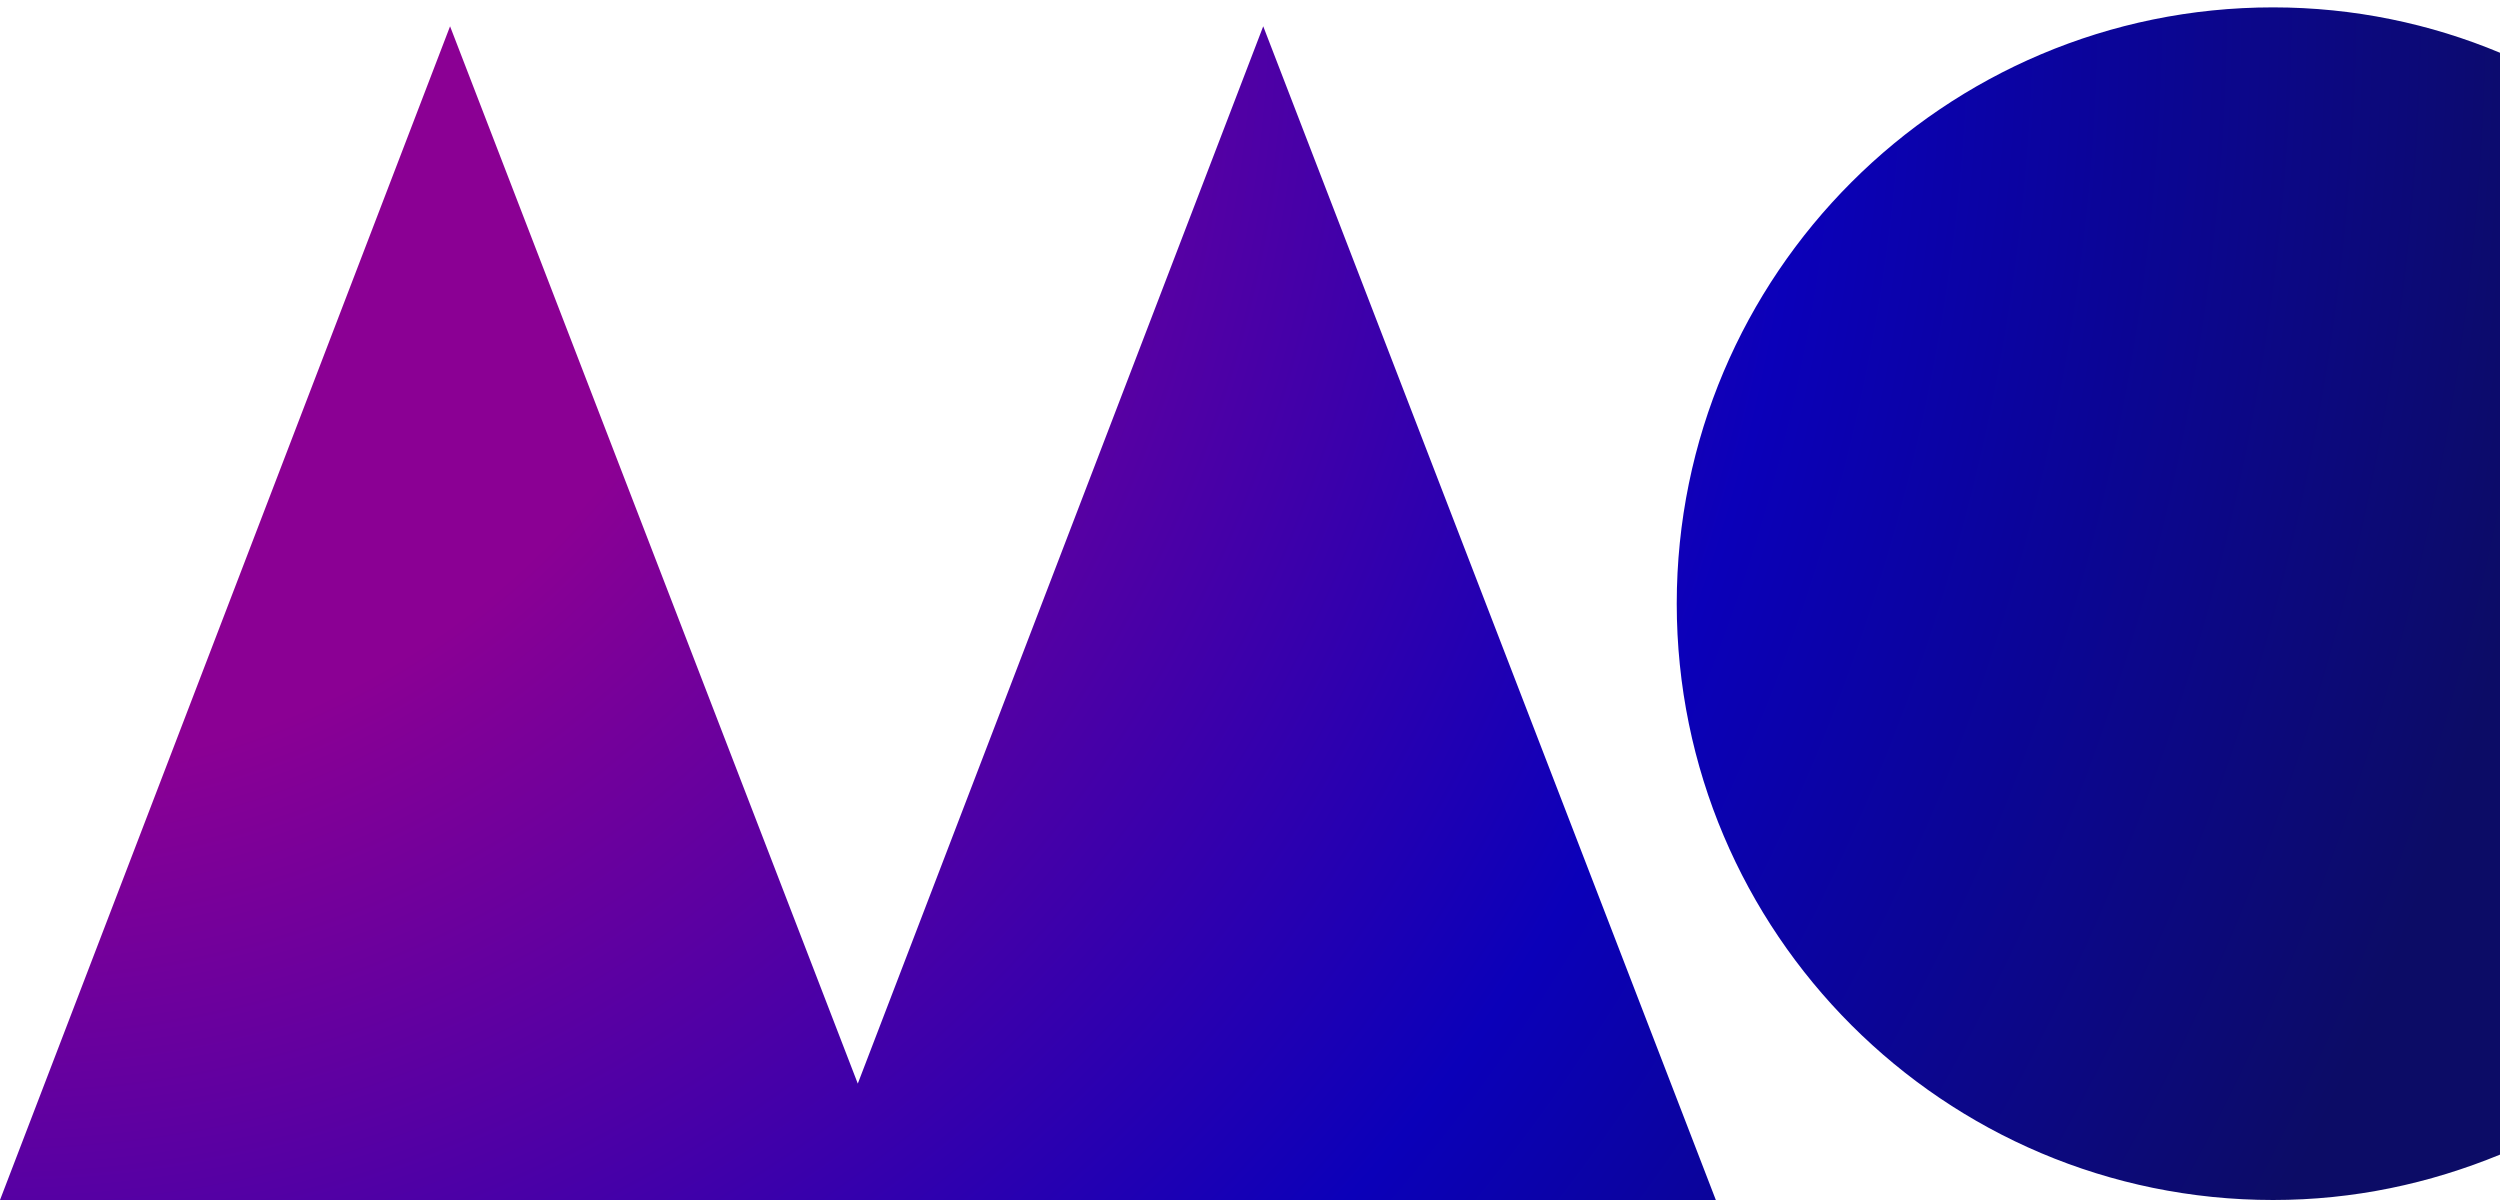 <svg xmlns="http://www.w3.org/2000/svg" width="200" height="96" viewBox="0 0 200 96">
  <defs>
    <radialGradient id="combined-shape-a" cx="0%" cy="0%" r="215.502%" fx="0%" fy="0%" gradientTransform="scale(.477 1) rotate(13.416)">
      <stop offset="0%" stop-color="#8B0094"/>
      <stop offset="30%" stop-color="#8B0094"/>
      <stop offset="70%" stop-color="#0B00B9"/>
      <stop offset="100%" stop-color="#0C0C66"/>
    </radialGradient>
  </defs>
  <path fill="url(#combined-shape-a)" fill-rule="evenodd" d="M181.846,0.59 C188.3,0.59 194.453,1.901 200,4.221 L200,4.221 L200,92.369 C194.351,94.689 188.3,96 181.846,96 C155.521,96 134.139,74.618 134.139,48.295 C134.139,21.972 155.521,0.59 181.846,0.59 Z M101.058,2.103 L137.267,96 L-5.68434189e-14,96 L36.005,2.103 L68.623,86.689 L101.058,2.103 Z"/>
</svg>
